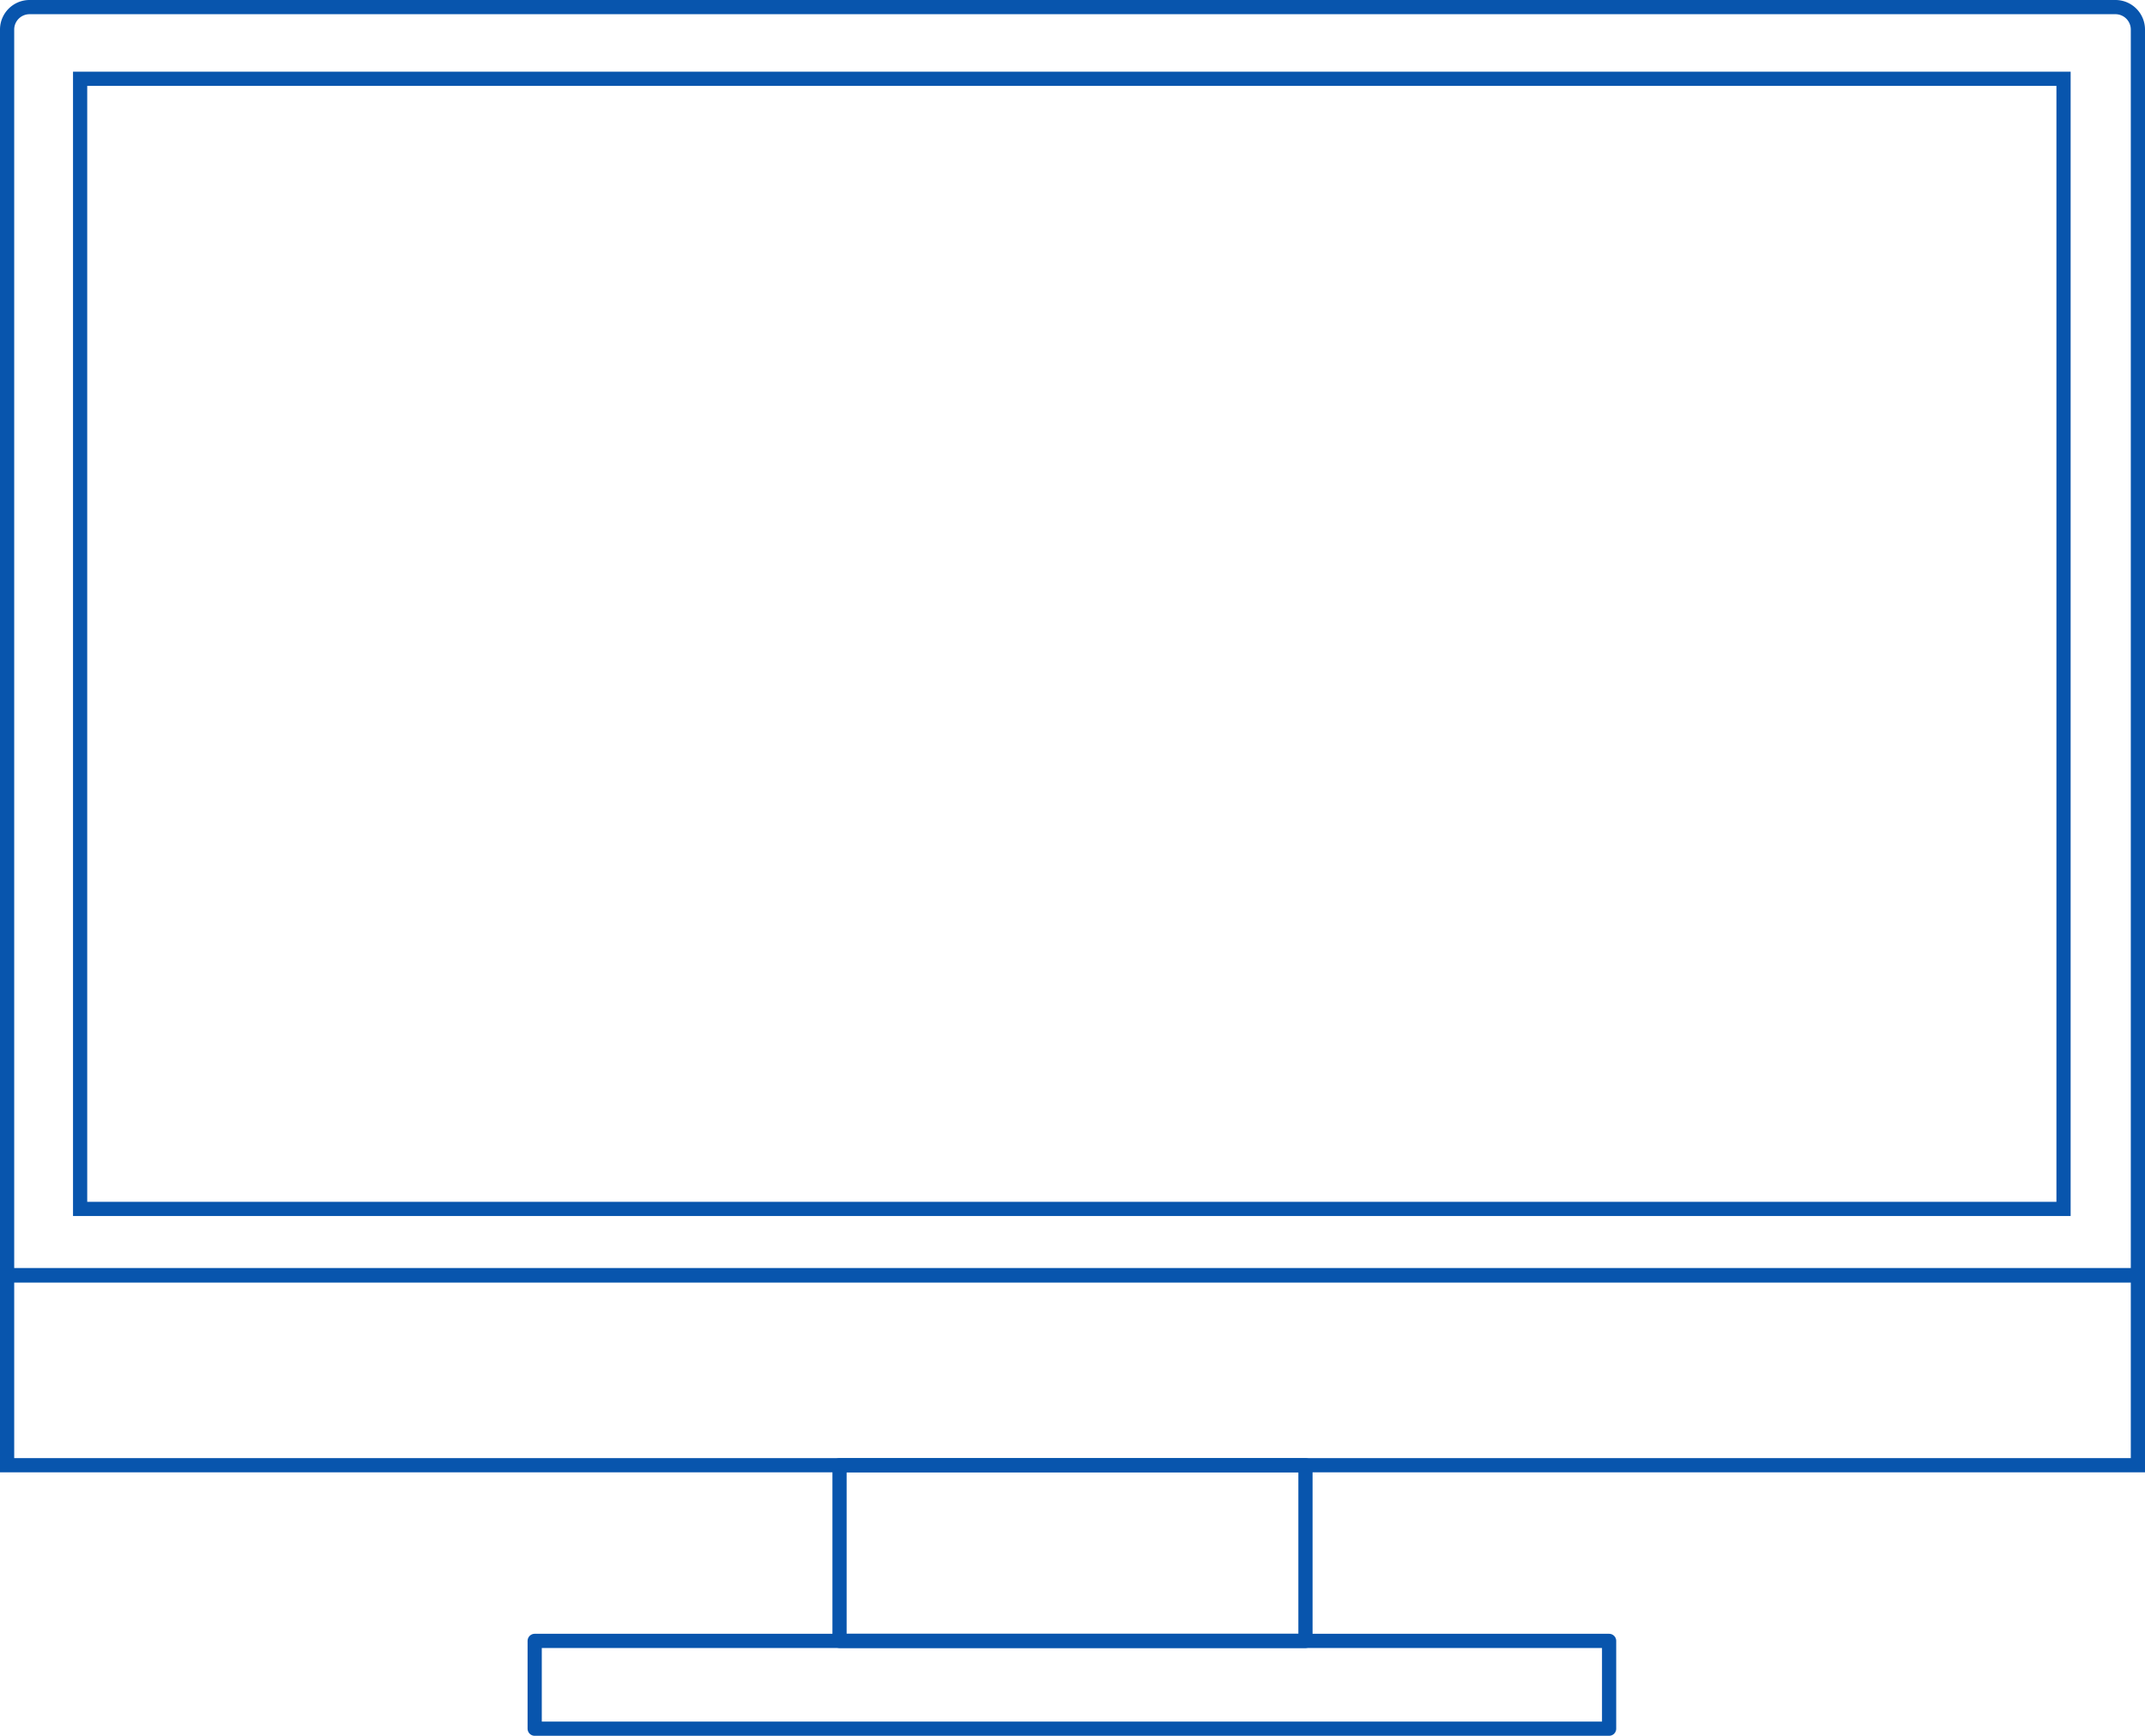 <svg xmlns="http://www.w3.org/2000/svg" viewBox="0 0 302 244.35"><defs><style>.cls-1,.cls-2{fill:none;stroke:#0855ad;stroke-width:2px;}.cls-1{stroke-miterlimit:10;}.cls-2{stroke-linecap:round;stroke-linejoin:round;}</style></defs><g id="Ebene_2" data-name="Ebene 2"><g id="Ebene_1-2" data-name="Ebene 1"><path class="cls-1" d="M4.16,1H297.84A3.16,3.16,0,0,1,301,4.16V179.52a0,0,0,0,1,0,0H1a0,0,0,0,1,0,0V4.16A3.16,3.16,0,0,1,4.16,1Z"/><rect class="cls-1" x="11.28" y="11.09" width="279.25" height="159.09"/><rect class="cls-1" x="1" y="179.52" width="300" height="26.74"/><rect class="cls-2" x="118.2" y="206.26" width="65.6" height="24.73"/><rect class="cls-2" x="75.28" y="230.99" width="151.27" height="12.36"/></g></g></svg>